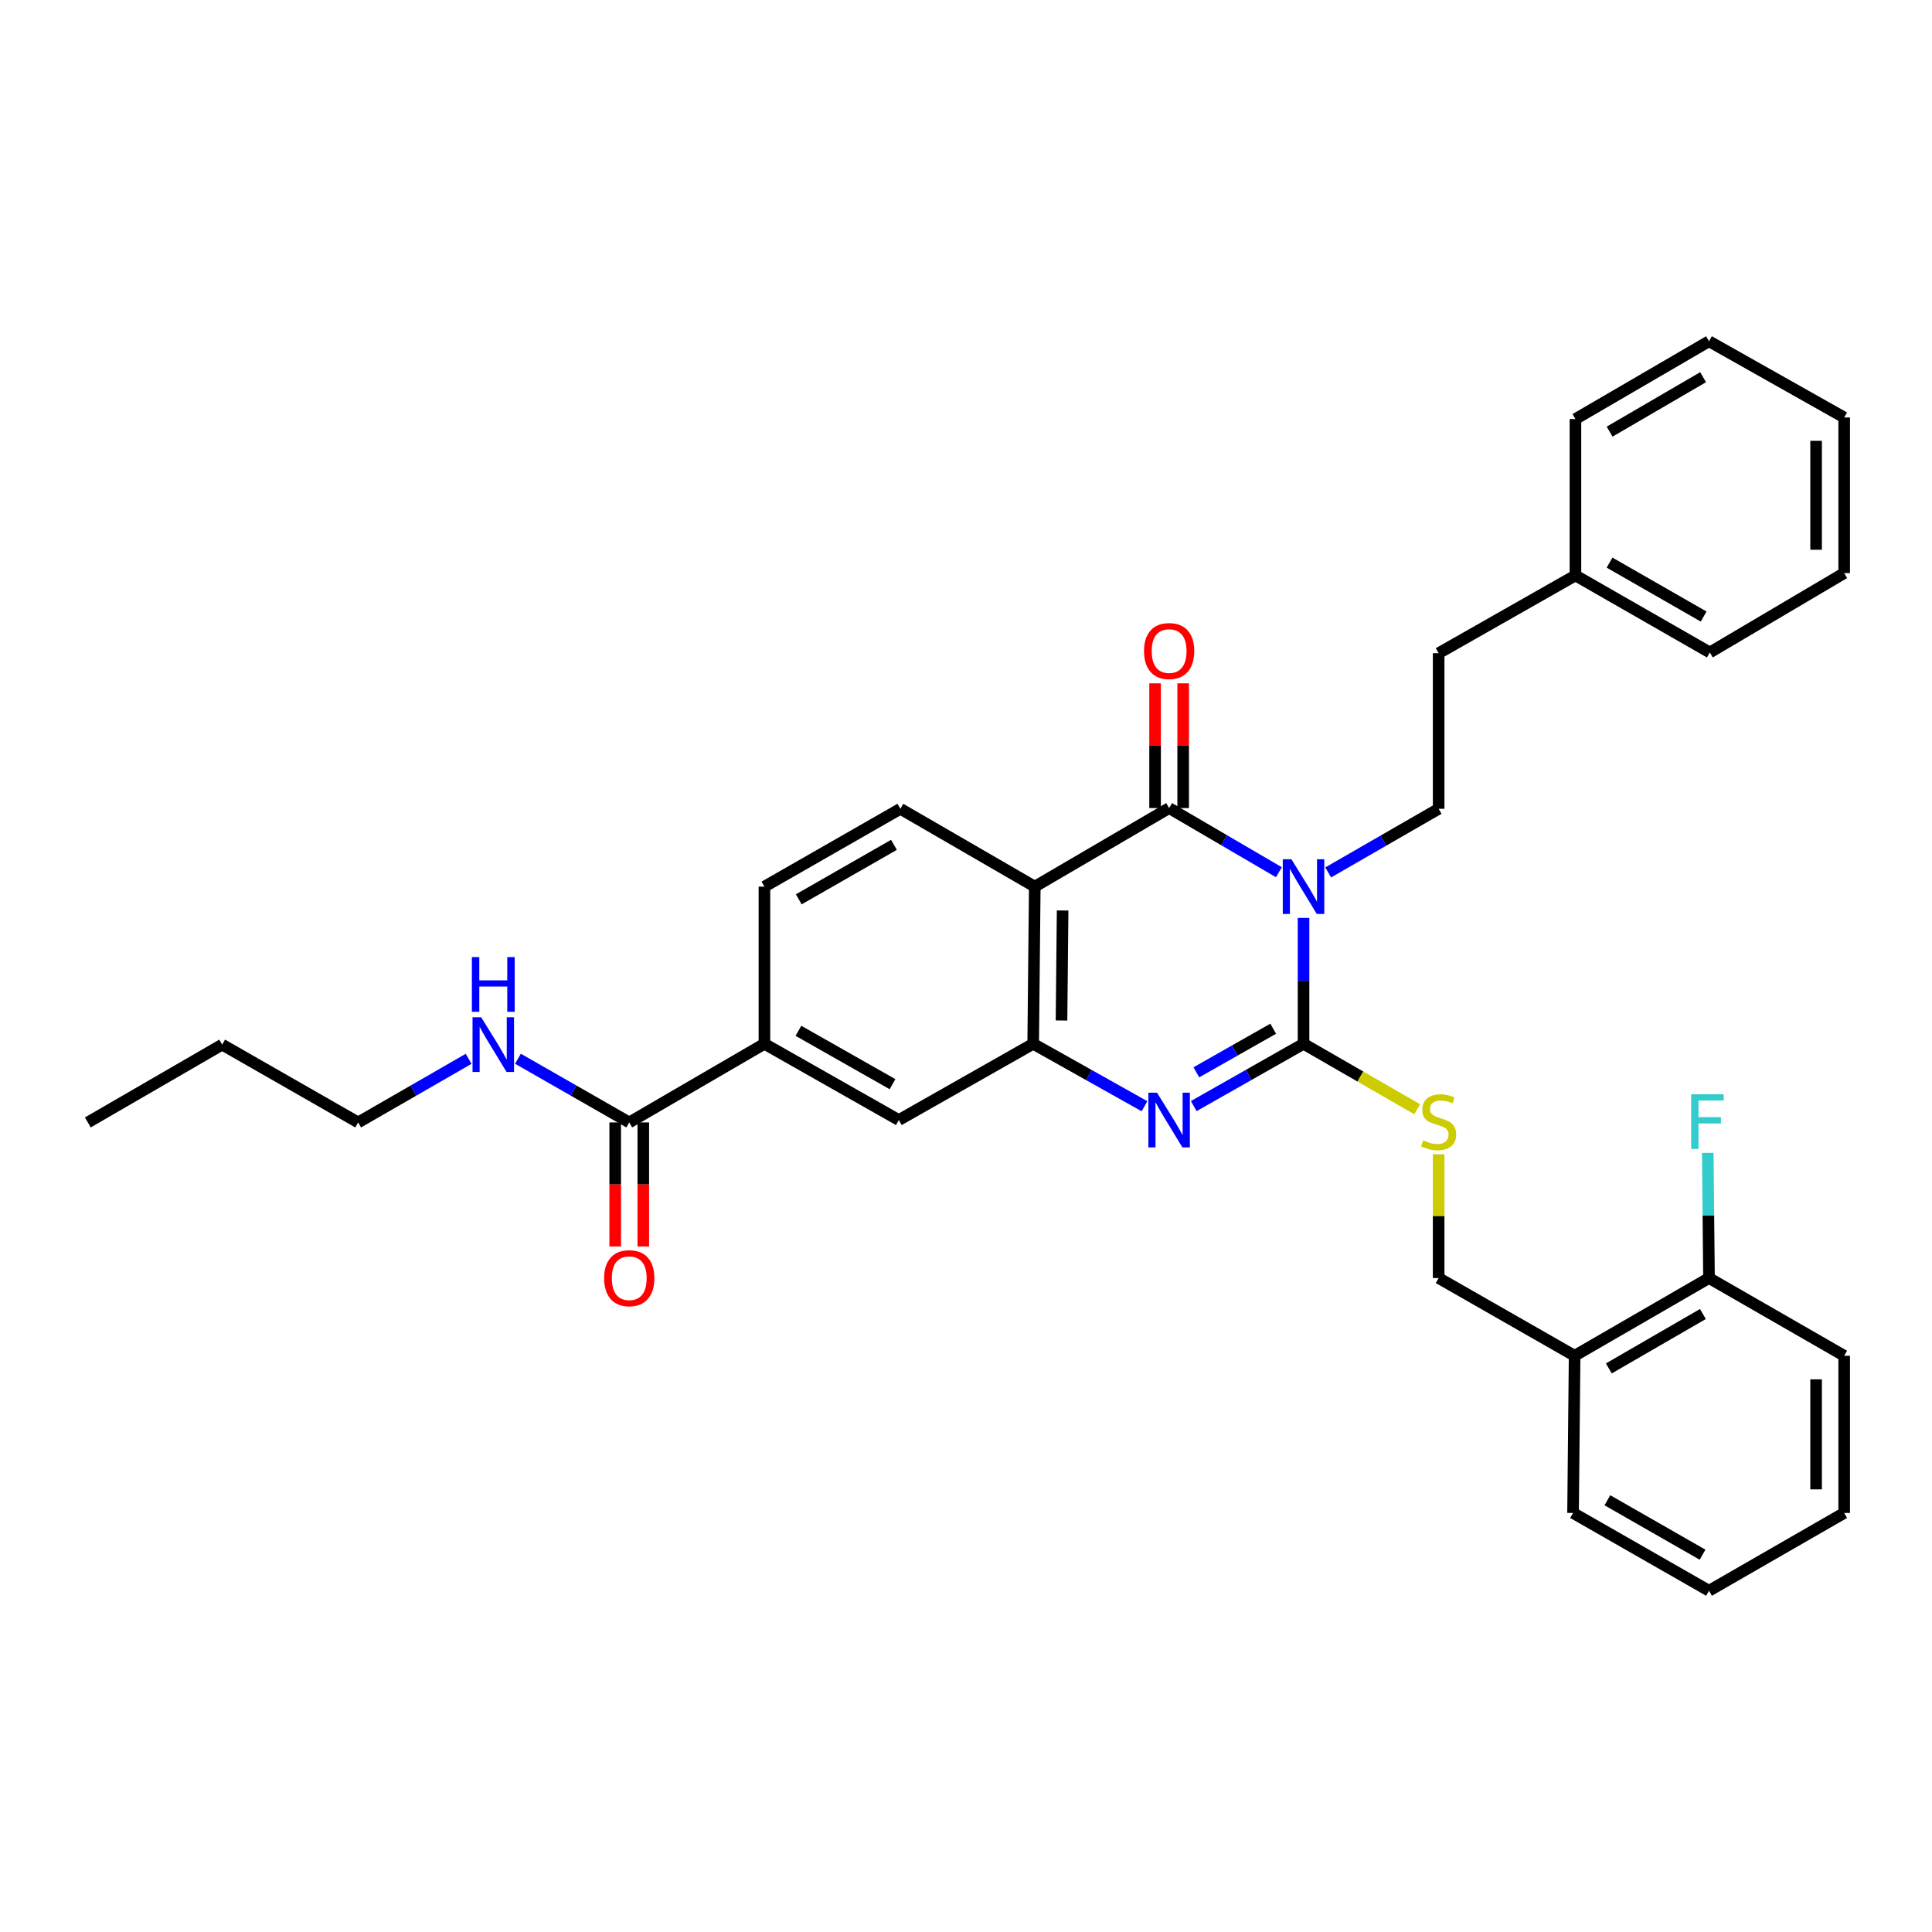 <?xml version='1.0' encoding='iso-8859-1'?>
<svg version='1.1' baseProfile='full'
              xmlns='http://www.w3.org/2000/svg'
                      xmlns:rdkit='http://www.rdkit.org/xml'
                      xmlns:xlink='http://www.w3.org/1999/xlink'
                  xml:space='preserve'
width='1000px' height='1000px' viewBox='0 0 1000 1000'>
<!-- END OF HEADER -->
<rect style='opacity:1.0;fill:#FFFFFF;stroke:none' width='1000' height='1000' x='0' y='0'> </rect>
<path class='bond-0' d='M 674.707,475.111 L 674.707,507.689' style='fill:none;fill-rule:evenodd;stroke:#0000FF;stroke-width:6px;stroke-linecap:butt;stroke-linejoin:miter;stroke-opacity:1' />
<path class='bond-0' d='M 674.707,507.689 L 674.707,540.267' style='fill:none;fill-rule:evenodd;stroke:#000000;stroke-width:6px;stroke-linecap:butt;stroke-linejoin:miter;stroke-opacity:1' />
<path class='bond-1' d='M 661.952,451.463 L 633.546,434.859' style='fill:none;fill-rule:evenodd;stroke:#0000FF;stroke-width:6px;stroke-linecap:butt;stroke-linejoin:miter;stroke-opacity:1' />
<path class='bond-1' d='M 633.546,434.859 L 605.14,418.255' style='fill:none;fill-rule:evenodd;stroke:#000000;stroke-width:6px;stroke-linecap:butt;stroke-linejoin:miter;stroke-opacity:1' />
<path class='bond-5' d='M 687.464,451.57 L 716.054,435.102' style='fill:none;fill-rule:evenodd;stroke:#0000FF;stroke-width:6px;stroke-linecap:butt;stroke-linejoin:miter;stroke-opacity:1' />
<path class='bond-5' d='M 716.054,435.102 L 744.644,418.635' style='fill:none;fill-rule:evenodd;stroke:#000000;stroke-width:6px;stroke-linecap:butt;stroke-linejoin:miter;stroke-opacity:1' />
<path class='bond-2' d='M 674.707,540.267 L 646.293,556.386' style='fill:none;fill-rule:evenodd;stroke:#000000;stroke-width:6px;stroke-linecap:butt;stroke-linejoin:miter;stroke-opacity:1' />
<path class='bond-2' d='M 646.293,556.386 L 617.88,572.506' style='fill:none;fill-rule:evenodd;stroke:#0000FF;stroke-width:6px;stroke-linecap:butt;stroke-linejoin:miter;stroke-opacity:1' />
<path class='bond-2' d='M 659.009,532.459 L 639.12,543.743' style='fill:none;fill-rule:evenodd;stroke:#000000;stroke-width:6px;stroke-linecap:butt;stroke-linejoin:miter;stroke-opacity:1' />
<path class='bond-2' d='M 639.12,543.743 L 619.231,555.027' style='fill:none;fill-rule:evenodd;stroke:#0000FF;stroke-width:6px;stroke-linecap:butt;stroke-linejoin:miter;stroke-opacity:1' />
<path class='bond-6' d='M 674.707,540.267 L 704.126,557.209' style='fill:none;fill-rule:evenodd;stroke:#000000;stroke-width:6px;stroke-linecap:butt;stroke-linejoin:miter;stroke-opacity:1' />
<path class='bond-6' d='M 704.126,557.209 L 733.546,574.15' style='fill:none;fill-rule:evenodd;stroke:#CCCC00;stroke-width:6px;stroke-linecap:butt;stroke-linejoin:miter;stroke-opacity:1' />
<path class='bond-3' d='M 605.14,418.255 L 535.599,458.918' style='fill:none;fill-rule:evenodd;stroke:#000000;stroke-width:6px;stroke-linecap:butt;stroke-linejoin:miter;stroke-opacity:1' />
<path class='bond-11' d='M 612.409,418.255 L 612.409,385.974' style='fill:none;fill-rule:evenodd;stroke:#000000;stroke-width:6px;stroke-linecap:butt;stroke-linejoin:miter;stroke-opacity:1' />
<path class='bond-11' d='M 612.409,385.974 L 612.409,353.693' style='fill:none;fill-rule:evenodd;stroke:#FF0000;stroke-width:6px;stroke-linecap:butt;stroke-linejoin:miter;stroke-opacity:1' />
<path class='bond-11' d='M 597.872,418.255 L 597.872,385.974' style='fill:none;fill-rule:evenodd;stroke:#000000;stroke-width:6px;stroke-linecap:butt;stroke-linejoin:miter;stroke-opacity:1' />
<path class='bond-11' d='M 597.872,385.974 L 597.872,353.693' style='fill:none;fill-rule:evenodd;stroke:#FF0000;stroke-width:6px;stroke-linecap:butt;stroke-linejoin:miter;stroke-opacity:1' />
<path class='bond-33' d='M 592.384,572.578 L 563.579,556.422' style='fill:none;fill-rule:evenodd;stroke:#0000FF;stroke-width:6px;stroke-linecap:butt;stroke-linejoin:miter;stroke-opacity:1' />
<path class='bond-33' d='M 563.579,556.422 L 534.775,540.267' style='fill:none;fill-rule:evenodd;stroke:#000000;stroke-width:6px;stroke-linecap:butt;stroke-linejoin:miter;stroke-opacity:1' />
<path class='bond-4' d='M 535.599,458.918 L 534.775,540.267' style='fill:none;fill-rule:evenodd;stroke:#000000;stroke-width:6px;stroke-linecap:butt;stroke-linejoin:miter;stroke-opacity:1' />
<path class='bond-4' d='M 550.011,471.267 L 549.434,528.211' style='fill:none;fill-rule:evenodd;stroke:#000000;stroke-width:6px;stroke-linecap:butt;stroke-linejoin:miter;stroke-opacity:1' />
<path class='bond-9' d='M 535.599,458.918 L 466.033,418.635' style='fill:none;fill-rule:evenodd;stroke:#000000;stroke-width:6px;stroke-linecap:butt;stroke-linejoin:miter;stroke-opacity:1' />
<path class='bond-8' d='M 534.775,540.267 L 465.225,579.734' style='fill:none;fill-rule:evenodd;stroke:#000000;stroke-width:6px;stroke-linecap:butt;stroke-linejoin:miter;stroke-opacity:1' />
<path class='bond-18' d='M 744.644,418.635 L 744.644,338.094' style='fill:none;fill-rule:evenodd;stroke:#000000;stroke-width:6px;stroke-linecap:butt;stroke-linejoin:miter;stroke-opacity:1' />
<path class='bond-13' d='M 744.644,597.445 L 744.644,629.478' style='fill:none;fill-rule:evenodd;stroke:#CCCC00;stroke-width:6px;stroke-linecap:butt;stroke-linejoin:miter;stroke-opacity:1' />
<path class='bond-13' d='M 744.644,629.478 L 744.644,661.51' style='fill:none;fill-rule:evenodd;stroke:#000000;stroke-width:6px;stroke-linecap:butt;stroke-linejoin:miter;stroke-opacity:1' />
<path class='bond-7' d='M 325.697,580.969 L 395.667,540.267' style='fill:none;fill-rule:evenodd;stroke:#000000;stroke-width:6px;stroke-linecap:butt;stroke-linejoin:miter;stroke-opacity:1' />
<path class='bond-15' d='M 318.429,580.969 L 318.429,613.073' style='fill:none;fill-rule:evenodd;stroke:#000000;stroke-width:6px;stroke-linecap:butt;stroke-linejoin:miter;stroke-opacity:1' />
<path class='bond-15' d='M 318.429,613.073 L 318.429,645.177' style='fill:none;fill-rule:evenodd;stroke:#FF0000;stroke-width:6px;stroke-linecap:butt;stroke-linejoin:miter;stroke-opacity:1' />
<path class='bond-15' d='M 332.966,580.969 L 332.966,613.073' style='fill:none;fill-rule:evenodd;stroke:#000000;stroke-width:6px;stroke-linecap:butt;stroke-linejoin:miter;stroke-opacity:1' />
<path class='bond-15' d='M 332.966,613.073 L 332.966,645.177' style='fill:none;fill-rule:evenodd;stroke:#FF0000;stroke-width:6px;stroke-linecap:butt;stroke-linejoin:miter;stroke-opacity:1' />
<path class='bond-17' d='M 325.697,580.969 L 296.894,564.485' style='fill:none;fill-rule:evenodd;stroke:#000000;stroke-width:6px;stroke-linecap:butt;stroke-linejoin:miter;stroke-opacity:1' />
<path class='bond-17' d='M 296.894,564.485 L 268.091,548.001' style='fill:none;fill-rule:evenodd;stroke:#0000FF;stroke-width:6px;stroke-linecap:butt;stroke-linejoin:miter;stroke-opacity:1' />
<path class='bond-34' d='M 465.225,579.734 L 395.667,540.267' style='fill:none;fill-rule:evenodd;stroke:#000000;stroke-width:6px;stroke-linecap:butt;stroke-linejoin:miter;stroke-opacity:1' />
<path class='bond-34' d='M 461.965,561.17 L 413.275,533.543' style='fill:none;fill-rule:evenodd;stroke:#000000;stroke-width:6px;stroke-linecap:butt;stroke-linejoin:miter;stroke-opacity:1' />
<path class='bond-14' d='M 466.033,418.635 L 395.667,458.918' style='fill:none;fill-rule:evenodd;stroke:#000000;stroke-width:6px;stroke-linecap:butt;stroke-linejoin:miter;stroke-opacity:1' />
<path class='bond-14' d='M 462.7,437.293 L 413.444,465.491' style='fill:none;fill-rule:evenodd;stroke:#000000;stroke-width:6px;stroke-linecap:butt;stroke-linejoin:miter;stroke-opacity:1' />
<path class='bond-10' d='M 395.667,540.267 L 395.667,458.918' style='fill:none;fill-rule:evenodd;stroke:#000000;stroke-width:6px;stroke-linecap:butt;stroke-linejoin:miter;stroke-opacity:1' />
<path class='bond-12' d='M 815.018,701.745 L 744.644,661.51' style='fill:none;fill-rule:evenodd;stroke:#000000;stroke-width:6px;stroke-linecap:butt;stroke-linejoin:miter;stroke-opacity:1' />
<path class='bond-16' d='M 815.018,701.745 L 884.576,661.51' style='fill:none;fill-rule:evenodd;stroke:#000000;stroke-width:6px;stroke-linecap:butt;stroke-linejoin:miter;stroke-opacity:1' />
<path class='bond-16' d='M 832.73,708.293 L 881.42,680.129' style='fill:none;fill-rule:evenodd;stroke:#000000;stroke-width:6px;stroke-linecap:butt;stroke-linejoin:miter;stroke-opacity:1' />
<path class='bond-21' d='M 815.018,701.745 L 814.21,783.102' style='fill:none;fill-rule:evenodd;stroke:#000000;stroke-width:6px;stroke-linecap:butt;stroke-linejoin:miter;stroke-opacity:1' />
<path class='bond-19' d='M 884.576,661.51 L 884.253,629.118' style='fill:none;fill-rule:evenodd;stroke:#000000;stroke-width:6px;stroke-linecap:butt;stroke-linejoin:miter;stroke-opacity:1' />
<path class='bond-19' d='M 884.253,629.118 L 883.929,596.726' style='fill:none;fill-rule:evenodd;stroke:#33CCCC;stroke-width:6px;stroke-linecap:butt;stroke-linejoin:miter;stroke-opacity:1' />
<path class='bond-22' d='M 884.576,661.51 L 954.545,701.745' style='fill:none;fill-rule:evenodd;stroke:#000000;stroke-width:6px;stroke-linecap:butt;stroke-linejoin:miter;stroke-opacity:1' />
<path class='bond-23' d='M 242.566,548.041 L 213.972,564.505' style='fill:none;fill-rule:evenodd;stroke:#0000FF;stroke-width:6px;stroke-linecap:butt;stroke-linejoin:miter;stroke-opacity:1' />
<path class='bond-23' d='M 213.972,564.505 L 185.378,580.969' style='fill:none;fill-rule:evenodd;stroke:#000000;stroke-width:6px;stroke-linecap:butt;stroke-linejoin:miter;stroke-opacity:1' />
<path class='bond-20' d='M 744.644,338.094 L 815.446,297.843' style='fill:none;fill-rule:evenodd;stroke:#000000;stroke-width:6px;stroke-linecap:butt;stroke-linejoin:miter;stroke-opacity:1' />
<path class='bond-24' d='M 815.446,297.843 L 885.004,337.714' style='fill:none;fill-rule:evenodd;stroke:#000000;stroke-width:6px;stroke-linecap:butt;stroke-linejoin:miter;stroke-opacity:1' />
<path class='bond-24' d='M 833.108,291.212 L 881.799,319.122' style='fill:none;fill-rule:evenodd;stroke:#000000;stroke-width:6px;stroke-linecap:butt;stroke-linejoin:miter;stroke-opacity:1' />
<path class='bond-25' d='M 815.446,297.843 L 815.446,216.898' style='fill:none;fill-rule:evenodd;stroke:#000000;stroke-width:6px;stroke-linecap:butt;stroke-linejoin:miter;stroke-opacity:1' />
<path class='bond-27' d='M 814.21,783.102 L 884.576,823.368' style='fill:none;fill-rule:evenodd;stroke:#000000;stroke-width:6px;stroke-linecap:butt;stroke-linejoin:miter;stroke-opacity:1' />
<path class='bond-27' d='M 831.985,776.525 L 881.241,804.711' style='fill:none;fill-rule:evenodd;stroke:#000000;stroke-width:6px;stroke-linecap:butt;stroke-linejoin:miter;stroke-opacity:1' />
<path class='bond-36' d='M 954.545,701.745 L 954.545,783.102' style='fill:none;fill-rule:evenodd;stroke:#000000;stroke-width:6px;stroke-linecap:butt;stroke-linejoin:miter;stroke-opacity:1' />
<path class='bond-36' d='M 940.009,713.948 L 940.009,770.898' style='fill:none;fill-rule:evenodd;stroke:#000000;stroke-width:6px;stroke-linecap:butt;stroke-linejoin:miter;stroke-opacity:1' />
<path class='bond-26' d='M 185.378,580.969 L 114.996,540.695' style='fill:none;fill-rule:evenodd;stroke:#000000;stroke-width:6px;stroke-linecap:butt;stroke-linejoin:miter;stroke-opacity:1' />
<path class='bond-31' d='M 885.004,337.714 L 954.545,296.632' style='fill:none;fill-rule:evenodd;stroke:#000000;stroke-width:6px;stroke-linecap:butt;stroke-linejoin:miter;stroke-opacity:1' />
<path class='bond-30' d='M 815.446,216.898 L 884.576,176.632' style='fill:none;fill-rule:evenodd;stroke:#000000;stroke-width:6px;stroke-linecap:butt;stroke-linejoin:miter;stroke-opacity:1' />
<path class='bond-30' d='M 833.132,223.42 L 881.523,195.233' style='fill:none;fill-rule:evenodd;stroke:#000000;stroke-width:6px;stroke-linecap:butt;stroke-linejoin:miter;stroke-opacity:1' />
<path class='bond-28' d='M 114.996,540.695 L 45.455,580.969' style='fill:none;fill-rule:evenodd;stroke:#000000;stroke-width:6px;stroke-linecap:butt;stroke-linejoin:miter;stroke-opacity:1' />
<path class='bond-29' d='M 884.576,823.368 L 954.545,783.102' style='fill:none;fill-rule:evenodd;stroke:#000000;stroke-width:6px;stroke-linecap:butt;stroke-linejoin:miter;stroke-opacity:1' />
<path class='bond-32' d='M 884.576,176.632 L 954.545,216.091' style='fill:none;fill-rule:evenodd;stroke:#000000;stroke-width:6px;stroke-linecap:butt;stroke-linejoin:miter;stroke-opacity:1' />
<path class='bond-35' d='M 954.545,296.632 L 954.545,216.091' style='fill:none;fill-rule:evenodd;stroke:#000000;stroke-width:6px;stroke-linecap:butt;stroke-linejoin:miter;stroke-opacity:1' />
<path class='bond-35' d='M 940.009,284.551 L 940.009,228.172' style='fill:none;fill-rule:evenodd;stroke:#000000;stroke-width:6px;stroke-linecap:butt;stroke-linejoin:miter;stroke-opacity:1' />
<path  class='atom-0' d='M 668.447 444.758
L 677.727 459.758
Q 678.647 461.238, 680.127 463.918
Q 681.607 466.598, 681.687 466.758
L 681.687 444.758
L 685.447 444.758
L 685.447 473.078
L 681.567 473.078
L 671.607 456.678
Q 670.447 454.758, 669.207 452.558
Q 668.007 450.358, 667.647 449.678
L 667.647 473.078
L 663.967 473.078
L 663.967 444.758
L 668.447 444.758
' fill='#0000FF'/>
<path  class='atom-3' d='M 598.88 565.574
L 608.16 580.574
Q 609.08 582.054, 610.56 584.734
Q 612.04 587.414, 612.12 587.574
L 612.12 565.574
L 615.88 565.574
L 615.88 593.894
L 612 593.894
L 602.04 577.494
Q 600.88 575.574, 599.64 573.374
Q 598.44 571.174, 598.08 570.494
L 598.08 593.894
L 594.4 593.894
L 594.4 565.574
L 598.88 565.574
' fill='#0000FF'/>
<path  class='atom-7' d='M 736.644 590.261
Q 736.964 590.381, 738.284 590.941
Q 739.604 591.501, 741.044 591.861
Q 742.524 592.181, 743.964 592.181
Q 746.644 592.181, 748.204 590.901
Q 749.764 589.581, 749.764 587.301
Q 749.764 585.741, 748.964 584.781
Q 748.204 583.821, 747.004 583.301
Q 745.804 582.781, 743.804 582.181
Q 741.284 581.421, 739.764 580.701
Q 738.284 579.981, 737.204 578.461
Q 736.164 576.941, 736.164 574.381
Q 736.164 570.821, 738.564 568.621
Q 741.004 566.421, 745.804 566.421
Q 749.084 566.421, 752.804 567.981
L 751.884 571.061
Q 748.484 569.661, 745.924 569.661
Q 743.164 569.661, 741.644 570.821
Q 740.124 571.941, 740.164 573.901
Q 740.164 575.421, 740.924 576.341
Q 741.724 577.261, 742.844 577.781
Q 744.004 578.301, 745.924 578.901
Q 748.484 579.701, 750.004 580.501
Q 751.524 581.301, 752.604 582.941
Q 753.724 584.541, 753.724 587.301
Q 753.724 591.221, 751.084 593.341
Q 748.484 595.421, 744.124 595.421
Q 741.604 595.421, 739.684 594.861
Q 737.804 594.341, 735.564 593.421
L 736.644 590.261
' fill='#CCCC00'/>
<path  class='atom-12' d='M 592.14 336.979
Q 592.14 330.179, 595.5 326.379
Q 598.86 322.579, 605.14 322.579
Q 611.42 322.579, 614.78 326.379
Q 618.14 330.179, 618.14 336.979
Q 618.14 343.859, 614.74 347.779
Q 611.34 351.659, 605.14 351.659
Q 598.9 351.659, 595.5 347.779
Q 592.14 343.899, 592.14 336.979
M 605.14 348.459
Q 609.46 348.459, 611.78 345.579
Q 614.14 342.659, 614.14 336.979
Q 614.14 331.419, 611.78 328.619
Q 609.46 325.779, 605.14 325.779
Q 600.82 325.779, 598.46 328.579
Q 596.14 331.379, 596.14 336.979
Q 596.14 342.699, 598.46 345.579
Q 600.82 348.459, 605.14 348.459
' fill='#FF0000'/>
<path  class='atom-16' d='M 312.697 661.59
Q 312.697 654.79, 316.057 650.99
Q 319.417 647.19, 325.697 647.19
Q 331.977 647.19, 335.337 650.99
Q 338.697 654.79, 338.697 661.59
Q 338.697 668.47, 335.297 672.39
Q 331.897 676.27, 325.697 676.27
Q 319.457 676.27, 316.057 672.39
Q 312.697 668.51, 312.697 661.59
M 325.697 673.07
Q 330.017 673.07, 332.337 670.19
Q 334.697 667.27, 334.697 661.59
Q 334.697 656.03, 332.337 653.23
Q 330.017 650.39, 325.697 650.39
Q 321.377 650.39, 319.017 653.19
Q 316.697 655.99, 316.697 661.59
Q 316.697 667.31, 319.017 670.19
Q 321.377 673.07, 325.697 673.07
' fill='#FF0000'/>
<path  class='atom-18' d='M 249.064 526.535
L 258.344 541.535
Q 259.264 543.015, 260.744 545.695
Q 262.224 548.375, 262.304 548.535
L 262.304 526.535
L 266.064 526.535
L 266.064 554.855
L 262.184 554.855
L 252.224 538.455
Q 251.064 536.535, 249.824 534.335
Q 248.624 532.135, 248.264 531.455
L 248.264 554.855
L 244.584 554.855
L 244.584 526.535
L 249.064 526.535
' fill='#0000FF'/>
<path  class='atom-18' d='M 244.244 495.383
L 248.084 495.383
L 248.084 507.423
L 262.564 507.423
L 262.564 495.383
L 266.404 495.383
L 266.404 523.703
L 262.564 523.703
L 262.564 510.623
L 248.084 510.623
L 248.084 523.703
L 244.244 523.703
L 244.244 495.383
' fill='#0000FF'/>
<path  class='atom-20' d='M 875.348 566.381
L 892.188 566.381
L 892.188 569.621
L 879.148 569.621
L 879.148 578.221
L 890.748 578.221
L 890.748 581.501
L 879.148 581.501
L 879.148 594.701
L 875.348 594.701
L 875.348 566.381
' fill='#33CCCC'/>
</svg>
